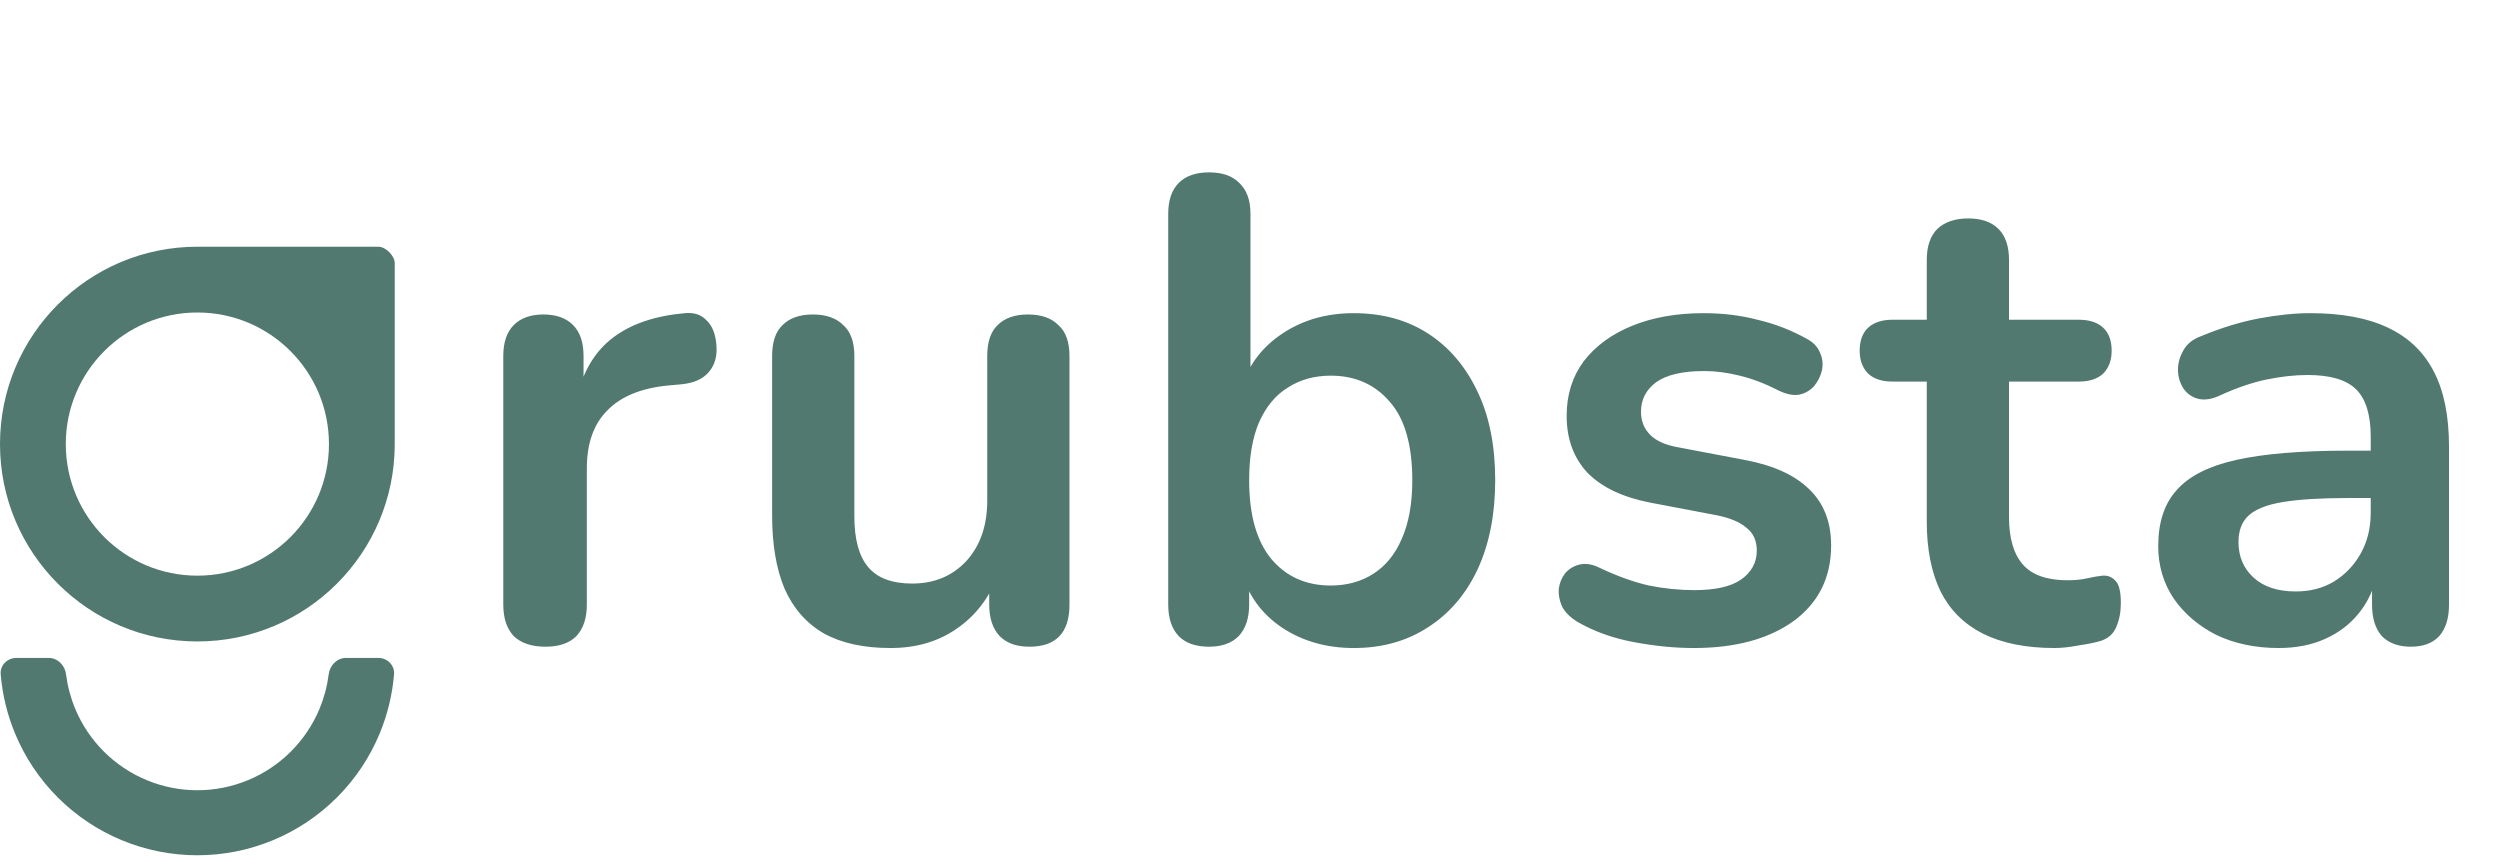 <?xml version="1.0" encoding="utf-8"?>
<svg xmlns="http://www.w3.org/2000/svg" fill="none" height="100%" overflow="visible" preserveAspectRatio="none" style="display: block;" viewBox="0 0 124 43" width="100%">
<g clip-path="url(#clip0_0_34)" id="Grubsta Logo 2">
<path clip-rule="evenodd" d="M9.789 31.816C15.196 31.816 19.579 27.433 19.579 22.026C19.579 21.958 19.578 21.891 19.577 21.823H19.579V13.053C19.579 12.688 19.136 12.237 18.763 12.237H9.789C4.383 12.237 0 16.62 0 22.026C0 27.433 4.383 31.816 9.789 31.816ZM9.789 28.553C13.394 28.553 16.316 25.631 16.316 22.026C16.316 18.422 13.394 15.5 9.789 15.5C6.185 15.5 3.263 18.422 3.263 22.026C3.263 25.631 6.185 28.553 9.789 28.553ZM0.034 33.447C-0.004 32.998 0.365 32.632 0.816 32.632H2.41C2.86 32.632 3.22 32.998 3.276 33.445C3.349 34.028 3.5 34.599 3.725 35.144C4.055 35.94 4.539 36.663 5.148 37.273C5.758 37.883 6.481 38.366 7.278 38.696C8.074 39.026 8.928 39.196 9.789 39.196C10.651 39.196 11.505 39.026 12.301 38.696C13.098 38.366 13.821 37.883 14.431 37.273C15.04 36.663 15.524 35.94 15.854 35.144C16.079 34.599 16.23 34.028 16.303 33.445C16.359 32.998 16.719 32.632 17.169 32.632H18.763C19.214 32.632 19.582 32.998 19.545 33.447C19.461 34.453 19.221 35.442 18.834 36.378C18.342 37.566 17.621 38.645 16.712 39.554C15.803 40.463 14.723 41.184 13.536 41.676C12.348 42.168 11.075 42.421 9.789 42.421C8.504 42.421 7.231 42.168 6.043 41.676C4.855 41.184 3.776 40.463 2.867 39.554C1.958 38.645 1.237 37.566 0.745 36.378C0.357 35.442 0.118 34.453 0.034 33.447Z" fill="#52796F" fill-rule="evenodd" id="Vector"/>
<path d="M27.052 32.077C26.377 32.077 25.855 31.903 25.485 31.555C25.137 31.185 24.963 30.663 24.963 29.988V17.654C24.963 16.979 25.137 16.468 25.485 16.12C25.833 15.772 26.323 15.598 26.954 15.598C27.585 15.598 28.074 15.772 28.422 16.12C28.77 16.468 28.944 16.979 28.944 17.654V19.709H28.618C28.922 18.404 29.521 17.414 30.413 16.74C31.305 16.066 32.49 15.663 33.97 15.533C34.426 15.489 34.785 15.609 35.046 15.892C35.329 16.153 35.492 16.566 35.536 17.132C35.579 17.675 35.449 18.121 35.144 18.47C34.861 18.796 34.426 18.992 33.839 19.057L33.121 19.122C31.794 19.253 30.793 19.666 30.119 20.362C29.445 21.037 29.107 21.994 29.107 23.234V29.988C29.107 30.663 28.933 31.185 28.585 31.555C28.237 31.903 27.726 32.077 27.052 32.077ZM44.17 32.142C42.843 32.142 41.745 31.903 40.874 31.424C40.004 30.924 39.352 30.184 38.917 29.205C38.503 28.226 38.297 27.008 38.297 25.55V17.654C38.297 16.958 38.471 16.446 38.819 16.12C39.167 15.772 39.667 15.598 40.32 15.598C40.972 15.598 41.473 15.772 41.821 16.12C42.191 16.446 42.376 16.958 42.376 17.654V25.616C42.376 26.747 42.604 27.584 43.061 28.128C43.518 28.672 44.246 28.944 45.247 28.944C46.335 28.944 47.227 28.574 47.923 27.835C48.619 27.073 48.967 26.073 48.967 24.833V17.654C48.967 16.958 49.141 16.446 49.489 16.12C49.837 15.772 50.338 15.598 50.99 15.598C51.643 15.598 52.143 15.772 52.491 16.12C52.861 16.446 53.046 16.958 53.046 17.654V29.988C53.046 31.381 52.383 32.077 51.056 32.077C50.425 32.077 49.935 31.903 49.587 31.555C49.239 31.185 49.065 30.663 49.065 29.988V27.508L49.522 28.487C49.065 29.662 48.369 30.565 47.433 31.196C46.52 31.827 45.432 32.142 44.17 32.142ZM67.146 32.142C65.797 32.142 64.612 31.805 63.589 31.131C62.589 30.456 61.925 29.553 61.599 28.422L61.958 27.606V29.988C61.958 30.663 61.784 31.185 61.436 31.555C61.088 31.903 60.598 32.077 59.967 32.077C59.315 32.077 58.814 31.903 58.466 31.555C58.118 31.185 57.944 30.663 57.944 29.988V10.605C57.944 9.931 58.118 9.42 58.466 9.072C58.814 8.723 59.315 8.549 59.967 8.549C60.62 8.549 61.12 8.723 61.468 9.072C61.838 9.42 62.023 9.931 62.023 10.605V19.09H61.631C61.98 18.023 62.654 17.164 63.655 16.512C64.655 15.859 65.819 15.533 67.146 15.533C68.56 15.533 69.789 15.87 70.834 16.544C71.878 17.219 72.694 18.176 73.281 19.416C73.868 20.634 74.162 22.102 74.162 23.821C74.162 25.518 73.868 26.997 73.281 28.259C72.694 29.499 71.867 30.456 70.801 31.131C69.757 31.805 68.538 32.142 67.146 32.142ZM66.004 29.042C66.809 29.042 67.516 28.846 68.125 28.455C68.734 28.063 69.202 27.487 69.528 26.725C69.876 25.942 70.05 24.974 70.05 23.821C70.05 22.081 69.681 20.786 68.941 19.938C68.201 19.068 67.222 18.633 66.004 18.633C65.199 18.633 64.492 18.828 63.883 19.22C63.274 19.59 62.795 20.166 62.447 20.95C62.121 21.711 61.958 22.668 61.958 23.821C61.958 25.54 62.328 26.845 63.067 27.737C63.807 28.607 64.786 29.042 66.004 29.042ZM84.004 32.142C83.069 32.142 82.079 32.044 81.034 31.848C79.99 31.653 79.055 31.315 78.228 30.837C77.88 30.619 77.63 30.369 77.478 30.086C77.347 29.782 77.293 29.488 77.314 29.205C77.358 28.901 77.467 28.64 77.641 28.422C77.837 28.204 78.076 28.063 78.359 27.998C78.663 27.933 78.99 27.987 79.338 28.161C80.208 28.574 81.024 28.868 81.785 29.042C82.547 29.194 83.297 29.27 84.037 29.27C85.081 29.27 85.853 29.096 86.354 28.748C86.876 28.379 87.137 27.9 87.137 27.313C87.137 26.812 86.962 26.432 86.615 26.171C86.289 25.888 85.788 25.681 85.114 25.55L81.851 24.93C80.501 24.669 79.468 24.18 78.75 23.462C78.054 22.722 77.706 21.776 77.706 20.623C77.706 19.579 77.989 18.676 78.555 17.915C79.142 17.153 79.947 16.566 80.969 16.153C81.992 15.739 83.167 15.533 84.494 15.533C85.451 15.533 86.342 15.641 87.17 15.859C88.018 16.055 88.834 16.37 89.617 16.805C89.943 16.979 90.16 17.208 90.27 17.491C90.4 17.773 90.433 18.067 90.368 18.372C90.302 18.654 90.172 18.915 89.976 19.155C89.78 19.372 89.53 19.514 89.225 19.579C88.942 19.622 88.616 19.557 88.246 19.383C87.572 19.035 86.919 18.785 86.289 18.633C85.679 18.48 85.092 18.404 84.526 18.404C83.46 18.404 82.666 18.589 82.144 18.959C81.644 19.329 81.393 19.818 81.393 20.427C81.393 20.884 81.546 21.265 81.851 21.57C82.155 21.874 82.622 22.081 83.254 22.189L86.517 22.809C87.931 23.07 88.997 23.549 89.715 24.245C90.454 24.941 90.824 25.877 90.824 27.052C90.824 28.64 90.204 29.89 88.964 30.804C87.724 31.696 86.071 32.142 84.004 32.142ZM101.899 32.142C100.485 32.142 99.3 31.903 98.342 31.424C97.407 30.946 96.71 30.25 96.253 29.336C95.797 28.4 95.568 27.247 95.568 25.877V18.926H93.871C93.349 18.926 92.947 18.796 92.664 18.535C92.382 18.252 92.24 17.871 92.24 17.393C92.24 16.892 92.382 16.512 92.664 16.25C92.947 15.989 93.349 15.859 93.871 15.859H95.568V12.889C95.568 12.215 95.743 11.704 96.09 11.356C96.461 11.008 96.971 10.834 97.624 10.834C98.277 10.834 98.778 11.008 99.125 11.356C99.473 11.704 99.647 12.215 99.647 12.889V15.859H103.106C103.628 15.859 104.031 15.989 104.313 16.25C104.597 16.512 104.738 16.892 104.738 17.393C104.738 17.871 104.597 18.252 104.313 18.535C104.031 18.796 103.628 18.926 103.106 18.926H99.647V25.648C99.647 26.693 99.876 27.476 100.332 27.998C100.789 28.52 101.529 28.781 102.551 28.781C102.922 28.781 103.248 28.748 103.53 28.683C103.813 28.618 104.064 28.574 104.281 28.553C104.542 28.531 104.76 28.618 104.933 28.814C105.108 28.988 105.194 29.358 105.194 29.923C105.194 30.358 105.119 30.75 104.966 31.098C104.836 31.424 104.586 31.653 104.216 31.783C103.933 31.87 103.563 31.946 103.106 32.012C102.649 32.099 102.247 32.142 101.899 32.142ZM113.02 32.142C111.867 32.142 110.833 31.924 109.92 31.489C109.028 31.033 108.321 30.424 107.799 29.662C107.298 28.901 107.048 28.041 107.048 27.084C107.048 25.91 107.352 24.985 107.962 24.311C108.571 23.614 109.561 23.114 110.931 22.809C112.302 22.505 114.14 22.353 116.446 22.353H118.077V24.702H116.478C115.13 24.702 114.053 24.767 113.248 24.898C112.443 25.028 111.867 25.257 111.518 25.583C111.192 25.888 111.029 26.323 111.029 26.888C111.029 27.606 111.279 28.194 111.78 28.651C112.28 29.107 112.976 29.336 113.868 29.336C114.586 29.336 115.216 29.173 115.761 28.846C116.326 28.498 116.772 28.03 117.098 27.443C117.425 26.856 117.588 26.181 117.588 25.42V21.667C117.588 20.58 117.349 19.797 116.87 19.318C116.391 18.839 115.587 18.6 114.455 18.6C113.825 18.6 113.139 18.676 112.4 18.828C111.682 18.981 110.921 19.242 110.115 19.612C109.702 19.807 109.332 19.862 109.006 19.775C108.702 19.688 108.462 19.514 108.288 19.253C108.114 18.97 108.027 18.665 108.027 18.339C108.027 18.013 108.114 17.697 108.288 17.393C108.462 17.066 108.755 16.827 109.169 16.675C110.17 16.261 111.127 15.968 112.041 15.794C112.976 15.62 113.825 15.533 114.586 15.533C116.152 15.533 117.435 15.772 118.436 16.25C119.459 16.729 120.221 17.458 120.721 18.437C121.221 19.394 121.471 20.634 121.471 22.157V29.988C121.471 30.663 121.308 31.185 120.982 31.555C120.655 31.903 120.188 32.077 119.579 32.077C118.969 32.077 118.491 31.903 118.143 31.555C117.816 31.185 117.653 30.663 117.653 29.988V28.422H117.914C117.762 29.183 117.457 29.847 117.001 30.413C116.566 30.956 116.011 31.381 115.336 31.685C114.662 31.99 113.89 32.142 113.02 32.142Z" fill="#52796F" id="Vector_2"/>
</g>
<defs>
<clipPath id="clip0_0_34">
<rect fill="white" height="42.421" width="124"/>
</clipPath>
</defs>
</svg>